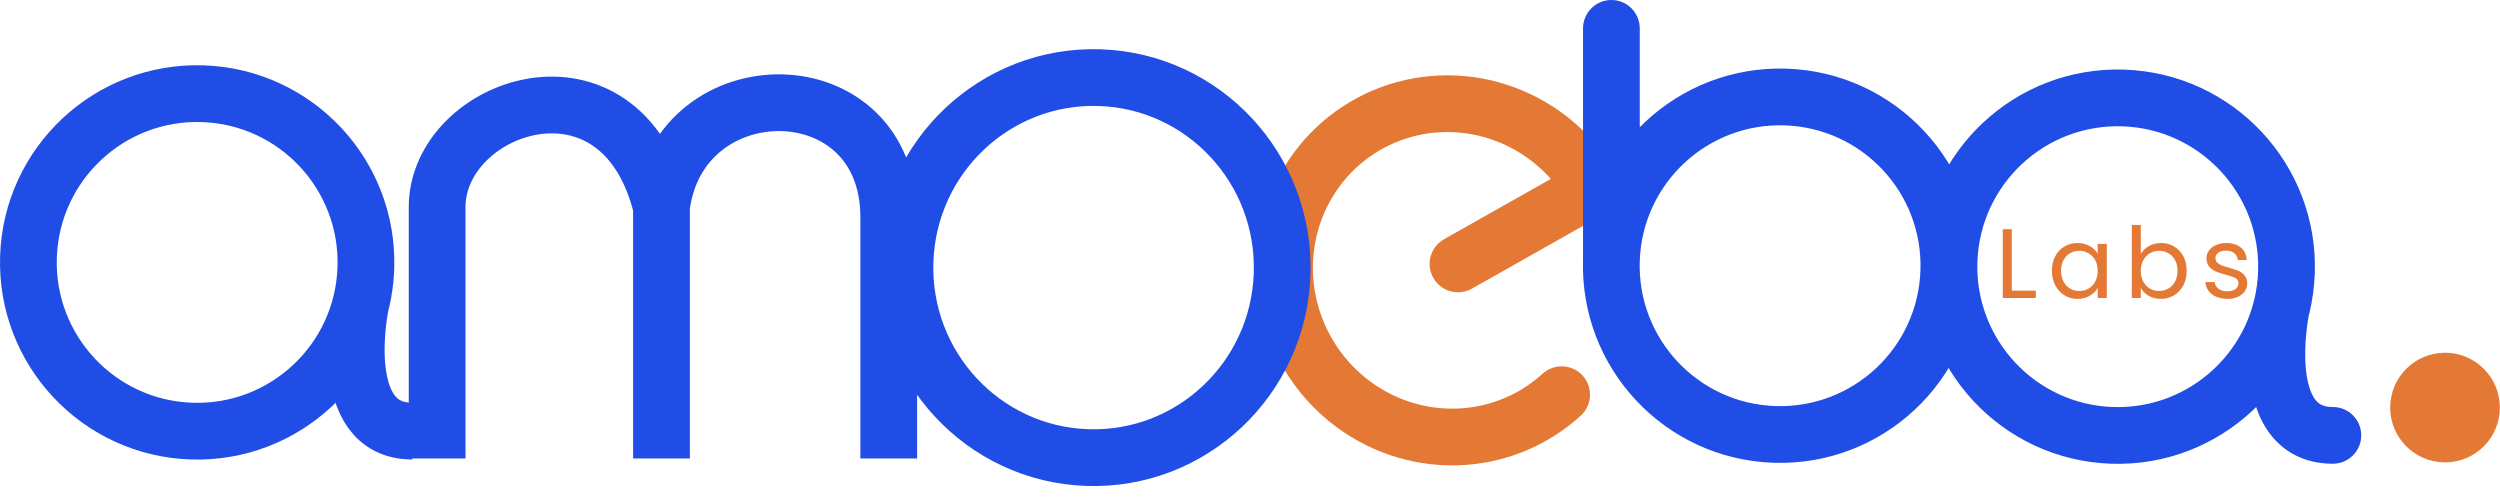 <svg width="1705" height="340" viewBox="0 0 1705 340" fill="none" xmlns="http://www.w3.org/2000/svg">
<path d="M1065.04 269.178C1045.38 287.117 1019.94 297.337 993.254 298.016C966.568 298.696 940.37 289.791 919.329 272.888C898.289 255.986 883.774 232.184 878.371 205.727C872.968 179.269 877.029 151.876 889.83 128.429C902.631 104.982 923.34 87.005 948.265 77.704C973.19 68.403 1000.71 68.381 1025.92 77.643C1051.14 86.905 1072.4 104.848 1085.92 128.274L994.341 180.001" stroke="#E47935" stroke-width="38.695" stroke-linecap="round"/>
<path d="M1118.32 19.348C1118.32 8.662 1109.66 9.15527e-05 1098.97 9.15527e-05C1088.29 9.15527e-05 1079.63 8.662 1079.63 19.348H1098.97H1118.32ZM1591.01 316.27C1601.7 316.27 1610.36 307.608 1610.36 296.922C1610.36 286.237 1601.7 277.575 1591.01 277.575V296.922V316.27ZM1098.97 177.366L1118.31 178.013C1120.08 125.151 1164.37 83.731 1217.23 85.5L1217.88 66.164L1218.52 46.827C1144.3 44.343 1082.12 102.498 1079.64 176.719L1098.97 177.366ZM1217.88 66.164L1217.23 85.5C1270.09 87.269 1311.51 131.557 1309.74 184.419L1329.08 185.066L1348.41 185.713C1350.9 111.492 1292.74 49.31 1218.52 46.827L1217.88 66.164ZM1329.08 185.066L1309.74 184.419C1307.97 237.282 1263.69 278.701 1210.82 276.932L1210.18 296.269L1209.53 315.606C1283.75 318.089 1345.93 259.934 1348.41 185.713L1329.08 185.066ZM1210.18 296.269L1210.82 276.932C1157.96 275.163 1116.54 230.876 1118.31 178.013L1098.97 177.366L1079.64 176.719C1077.15 250.94 1135.31 313.122 1209.53 315.606L1210.18 296.269ZM1098.97 177.366H1118.32V19.348H1098.97H1079.63V177.366H1098.97ZM1329.25 178.02L1348.59 178.667C1350.36 125.804 1394.64 84.385 1447.51 86.154L1448.15 66.817L1448.8 47.48C1374.58 44.997 1312.4 103.152 1309.91 177.373L1329.25 178.02ZM1448.15 66.817L1447.51 86.154C1500.37 87.923 1541.79 132.21 1540.02 185.073L1559.35 185.72L1578.69 186.367C1581.17 112.146 1523.02 49.964 1448.8 47.48L1448.15 66.817ZM1559.35 185.72L1540.02 185.073C1538.25 237.935 1493.96 279.355 1441.1 277.586L1440.45 296.922L1439.81 316.259C1514.03 318.743 1576.21 260.588 1578.69 186.367L1559.35 185.72ZM1440.45 296.922L1441.1 277.586C1388.24 275.817 1346.82 231.529 1348.59 178.667L1329.25 178.02L1309.91 177.373C1307.43 251.594 1365.58 313.775 1439.81 316.259L1440.45 296.922ZM1591.01 296.922V277.575C1583.89 277.575 1580.89 275.166 1578.74 272.191C1575.8 268.119 1573.59 261.303 1572.64 252.047C1571.74 243.12 1572.19 233.829 1572.96 226.518C1573.33 222.924 1573.77 219.946 1574.1 217.906C1574.27 216.889 1574.41 216.113 1574.5 215.618C1574.55 215.372 1574.58 215.196 1574.6 215.096C1574.61 215.046 1574.62 215.016 1574.62 215.005C1574.62 214.999 1574.62 214.999 1574.62 215.003C1574.62 215.005 1574.62 215.009 1574.62 215.014C1574.62 215.016 1574.62 215.021 1574.62 215.022C1574.62 215.027 1574.62 215.032 1555.67 211.092C1536.73 207.152 1536.73 207.158 1536.73 207.164C1536.73 207.167 1536.73 207.173 1536.73 207.178C1536.72 207.188 1536.72 207.2 1536.72 207.212C1536.71 207.237 1536.71 207.268 1536.7 207.304C1536.69 207.375 1536.67 207.468 1536.65 207.58C1536.6 207.806 1536.54 208.112 1536.47 208.493C1536.33 209.256 1536.14 210.324 1535.92 211.654C1535.48 214.308 1534.94 218.035 1534.47 222.488C1533.55 231.27 1532.87 243.437 1534.15 255.968C1535.39 268.169 1538.69 282.81 1547.36 294.832C1556.82 307.95 1571.53 316.27 1591.01 316.27V296.922Z" fill="#204DE6"/>
<path d="M1372.03 198.247H1388.45V203.227H1365.9V156.318H1372.03V198.247Z" fill="#E47935"/>
<path d="M1399.4 184.652C1399.4 180.883 1400.16 177.585 1401.68 174.758C1403.21 171.887 1405.3 169.666 1407.94 168.096C1410.64 166.525 1413.62 165.74 1416.89 165.74C1420.13 165.74 1422.93 166.435 1425.31 167.826C1427.69 169.217 1429.46 170.967 1430.62 173.076V166.346H1436.82V203.227H1430.62V196.362C1429.41 198.516 1427.6 200.311 1425.17 201.746C1422.79 203.137 1420.01 203.833 1416.83 203.833C1413.55 203.833 1410.59 203.025 1407.94 201.41C1405.3 199.795 1403.21 197.529 1401.68 194.612C1400.16 191.696 1399.4 188.376 1399.4 184.652ZM1430.62 184.719C1430.62 181.937 1430.06 179.514 1428.94 177.451C1427.82 175.387 1426.29 173.816 1424.37 172.739C1422.48 171.618 1420.39 171.057 1418.11 171.057C1415.82 171.057 1413.73 171.595 1411.85 172.672C1409.96 173.749 1408.46 175.319 1407.34 177.383C1406.22 179.447 1405.66 181.87 1405.66 184.652C1405.66 187.478 1406.22 189.946 1407.34 192.055C1408.46 194.119 1409.96 195.712 1411.85 196.833C1413.73 197.91 1415.82 198.449 1418.11 198.449C1420.39 198.449 1422.48 197.91 1424.37 196.833C1426.29 195.712 1427.82 194.119 1428.94 192.055C1430.06 189.946 1430.62 187.501 1430.62 184.719Z" fill="#E47935"/>
<path d="M1460.02 173.211C1461.28 171.012 1463.12 169.217 1465.54 167.826C1467.96 166.435 1470.72 165.74 1473.82 165.74C1477.14 165.74 1480.12 166.525 1482.77 168.096C1485.42 169.666 1487.5 171.887 1489.03 174.758C1490.55 177.585 1491.32 180.883 1491.32 184.652C1491.32 188.376 1490.55 191.696 1489.03 194.612C1487.5 197.529 1485.39 199.795 1482.7 201.41C1480.05 203.025 1477.09 203.833 1473.82 203.833C1470.63 203.833 1467.83 203.137 1465.4 201.746C1463.03 200.355 1461.23 198.583 1460.02 196.43V203.227H1453.9V153.424H1460.02V173.211ZM1485.06 184.652C1485.06 181.87 1484.5 179.447 1483.37 177.383C1482.25 175.319 1480.73 173.749 1478.8 172.672C1476.91 171.595 1474.83 171.057 1472.54 171.057C1470.3 171.057 1468.21 171.618 1466.28 172.739C1464.39 173.816 1462.87 175.409 1461.7 177.518C1460.58 179.582 1460.02 181.982 1460.02 184.719C1460.02 187.501 1460.58 189.946 1461.7 192.055C1462.87 194.119 1464.39 195.712 1466.28 196.833C1468.21 197.91 1470.3 198.449 1472.54 198.449C1474.83 198.449 1476.91 197.91 1478.8 196.833C1480.73 195.712 1482.25 194.119 1483.37 192.055C1484.5 189.946 1485.06 187.478 1485.06 184.652Z" fill="#E47935"/>
<path d="M1519.16 203.833C1516.34 203.833 1513.8 203.362 1511.56 202.419C1509.32 201.432 1507.54 200.086 1506.24 198.381C1504.94 196.631 1504.22 194.635 1504.09 192.391H1510.41C1510.59 194.231 1511.45 195.734 1512.97 196.901C1514.54 198.067 1516.58 198.651 1519.1 198.651C1521.43 198.651 1523.27 198.135 1524.62 197.103C1525.96 196.071 1526.63 194.769 1526.63 193.199C1526.63 191.584 1525.92 190.395 1524.48 189.632C1523.04 188.824 1520.82 188.039 1517.82 187.277C1515.08 186.559 1512.84 185.841 1511.09 185.123C1509.38 184.36 1507.9 183.261 1506.65 181.825C1505.43 180.344 1504.83 178.415 1504.83 176.037C1504.83 174.153 1505.39 172.425 1506.51 170.855C1507.63 169.285 1509.23 168.051 1511.29 167.153C1513.35 166.211 1515.71 165.74 1518.36 165.74C1522.44 165.74 1525.74 166.772 1528.25 168.836C1530.76 170.9 1532.11 173.726 1532.29 177.316H1526.16C1526.03 175.387 1525.24 173.839 1523.81 172.672C1522.42 171.506 1520.53 170.922 1518.15 170.922C1515.96 170.922 1514.21 171.393 1512.9 172.336C1511.6 173.278 1510.95 174.512 1510.95 176.037C1510.95 177.249 1511.33 178.258 1512.1 179.066C1512.9 179.828 1513.89 180.457 1515.06 180.95C1516.27 181.399 1517.93 181.915 1520.04 182.498C1522.69 183.216 1524.84 183.934 1526.5 184.652C1528.16 185.325 1529.57 186.357 1530.74 187.748C1531.95 189.139 1532.58 190.956 1532.62 193.199C1532.62 195.218 1532.06 197.035 1530.94 198.651C1529.82 200.266 1528.23 201.544 1526.16 202.487C1524.14 203.384 1521.81 203.833 1519.16 203.833Z" fill="#E47935"/>
<ellipse cx="1667.5" cy="277.958" rx="37.39" ry="37.39" fill="#E47935"/>
<path d="M281.175 294.017C227.987 294.017 245.839 208.187 245.839 208.187M451.126 141.216V312.686M451.126 141.216C423.153 27.686 298.125 71.689 298.121 141.216C298.117 210.743 298.121 312.686 298.121 312.686M451.126 141.216C463.153 45.186 606.126 45.189 606.126 148.187V312.686M19.415 175.114C21.541 111.572 74.776 61.785 138.317 63.911C201.859 66.038 251.646 119.272 249.519 182.814C247.393 246.356 194.159 296.143 130.617 294.017C67.076 291.891 17.289 238.656 19.415 175.114ZM617.228 178.173C619.605 106.621 679.102 50.559 750.119 52.953C821.136 55.347 876.78 115.292 874.404 186.843C872.027 258.395 812.53 314.457 741.513 312.063C670.496 309.669 614.852 249.724 617.228 178.173Z" stroke="#204DE6" stroke-width="38.7"/>
</svg>

